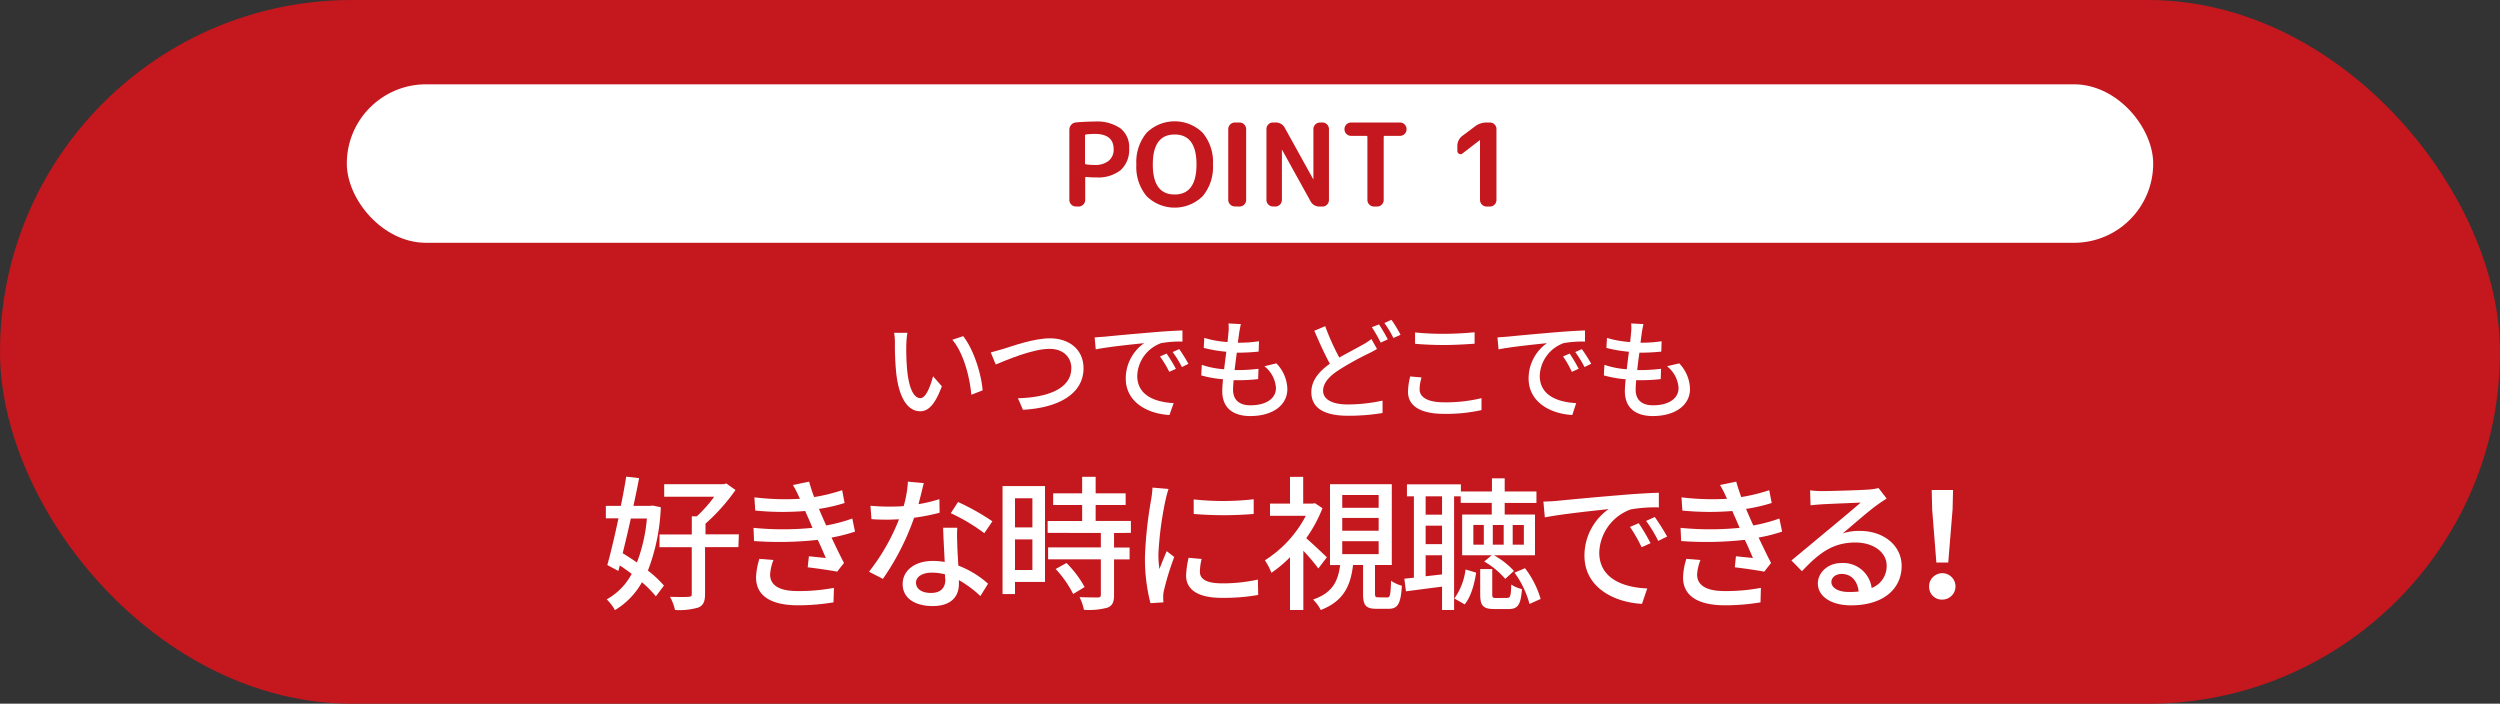 <svg xmlns="http://www.w3.org/2000/svg" viewBox="0 0 500 140.74"><rect x="0" y="0" width="500" height="140.74" fill="#333333" stroke="none"/><defs><style>.cls-1{fill:#c4171e;}.cls-2{fill:#fff;}</style></defs><g id="レイヤー_2" data-name="レイヤー 2"><g id="内容"><rect class="cls-1" width="500" height="140.74" rx="70.37"/><rect class="cls-2" x="69.36" y="16.86" width="361.28" height="31.7" rx="15.85"/><path class="cls-1" d="M215.15,41.29a1.2,1.2,0,0,1-.9-.39,1.25,1.25,0,0,1-.38-.92v-14a1.51,1.51,0,0,1,.36-1,1.38,1.38,0,0,1,.92-.49c1.31-.12,2.56-.18,3.78-.18a8.22,8.22,0,0,1,5.17,1.37,4.76,4.76,0,0,1,1.73,4A5.49,5.49,0,0,1,224.16,34a7.22,7.22,0,0,1-4.94,1.48c-.5,0-1.17,0-2-.1a.17.17,0,0,0-.18.19V40a1.33,1.33,0,0,1-1.31,1.31ZM217,27.12v5.55a.2.2,0,0,0,.18.2,12.62,12.62,0,0,0,1.71.12,4.31,4.31,0,0,0,2.84-.82,2.86,2.86,0,0,0,1-2.33q0-3.06-3.81-3.06a14.42,14.42,0,0,0-1.71.11A.22.22,0,0,0,217,27.12Z"/><path class="cls-1" d="M240.53,39.24a8,8,0,0,1-11.2,0,9.11,9.11,0,0,1-2.06-6.34,9.14,9.14,0,0,1,2.06-6.35,8,8,0,0,1,11.2,0,9.09,9.09,0,0,1,2.06,6.35A9.06,9.06,0,0,1,240.53,39.24ZM239.3,32.9c0-4-1.45-6-4.37-6s-4.37,2-4.37,6,1.46,6,4.37,6S239.3,36.88,239.3,32.9Z"/><path class="cls-1" d="M247,41.29A1.33,1.33,0,0,1,245.65,40V25.81A1.33,1.33,0,0,1,247,24.5h.92a1.33,1.33,0,0,1,1.31,1.31V40a1.33,1.33,0,0,1-1.31,1.31Z"/><path class="cls-1" d="M254.58,41.29a1.21,1.21,0,0,1-.91-.39,1.25,1.25,0,0,1-.38-.92V25.81a1.25,1.25,0,0,1,.38-.92,1.21,1.21,0,0,1,.91-.39h.5A2,2,0,0,1,257,25.65l5.68,10.26s0,0,0,0a0,0,0,0,0,0,0V25.81a1.33,1.33,0,0,1,1.31-1.31h.51a1.24,1.24,0,0,1,.91.39,1.29,1.29,0,0,1,.38.92V40a1.29,1.29,0,0,1-.38.92,1.24,1.24,0,0,1-.91.39h-.51a2,2,0,0,1-1.93-1.15l-5.68-10.26,0,0s0,0,0,0V40a1.33,1.33,0,0,1-1.31,1.31Z"/><path class="cls-1" d="M270.21,27.17a1.31,1.31,0,0,1-.92-.38,1.23,1.23,0,0,1-.39-.91v-.07a1.26,1.26,0,0,1,.39-.92,1.28,1.28,0,0,1,.92-.39H280a1.25,1.25,0,0,1,.92.39,1.26,1.26,0,0,1,.39.92v.07a1.23,1.23,0,0,1-.39.91,1.28,1.28,0,0,1-.92.38h-3.08q-.18,0-.18.21V40a1.26,1.26,0,0,1-.39.92,1.28,1.28,0,0,1-.92.39h-.65A1.33,1.33,0,0,1,273.48,40V27.38q0-.21-.18-.21Z"/><path class="cls-1" d="M292.5,30.69a.59.59,0,0,1-.68.07.63.63,0,0,1-.35-.58v-.92a2.52,2.52,0,0,1,1-2.09L295,25.28a3.8,3.8,0,0,1,2.35-.78H298a1.24,1.24,0,0,1,.91.39,1.29,1.29,0,0,1,.38.92V40a1.29,1.29,0,0,1-.38.92,1.24,1.24,0,0,1-.91.39h-.69A1.33,1.33,0,0,1,296,40V28l0,0,0,0Z"/><path class="cls-2" d="M132.16,101.45a39.28,39.28,0,0,1-2.58,12.67,20.82,20.82,0,0,1,3.21,3l-1.62,2.15a20.75,20.75,0,0,0-2.78-2.82,15.06,15.06,0,0,1-5.4,5.57,9.39,9.39,0,0,0-1.65-2.15,12.46,12.46,0,0,0,5-5.1c-.79-.58-1.57-1.16-2.38-1.68l-.29,1.1-2.21-1.19c.7-2.44,1.48-5.83,2.24-9.34h-2.53v-2.49h3c.41-2,.78-4,1.07-5.84l2.58.29c-.32,1.75-.72,3.63-1.13,5.55h3.34l.49-.06Zm-6,2.26c-.52,2.41-1.1,4.79-1.62,6.93.92.58,1.91,1.19,2.84,1.86a32.2,32.2,0,0,0,2-8.79Zm21.52,5.71h-6.67v9.37c0,1.48-.32,2.24-1.3,2.7A13.59,13.59,0,0,1,135,122a10.06,10.06,0,0,0-1-2.64c1.69.05,3.25.05,3.75,0s.6-.14.6-.55v-9.37H131.9v-2.55h6.46v-3.62h1a26.77,26.77,0,0,0,3.48-3.92h-10V96.84h11.9l.52-.15L147.1,98a38.3,38.3,0,0,1-6,6.73v2.14h6.67Z"/><path class="cls-2" d="M171,106.32a31.84,31.84,0,0,1-4.7,1.19c.81,1.68,1.68,3.54,2.5,5.08l-1.37,1.74c-1.51-.29-4-.64-5.89-.87l.24-2.21c1.3.15,2.55.26,3.39.35-.49-1.1-1-2.38-1.62-3.63a69.82,69.82,0,0,1-12.74.24l-.11-2.64a60.18,60.18,0,0,0,11.8,0l-.78-1.83c-.23-.52-.47-1-.67-1.54a55.28,55.28,0,0,1-10-.09l-.17-2.64a51.35,51.35,0,0,0,9.11.29l-.23-.49A20.92,20.92,0,0,0,158.58,97l3.25-.67a30.4,30.4,0,0,0,1,3.08,35.28,35.28,0,0,0,5.6-1.37l.49,2.56a33.93,33.93,0,0,1-5.13,1.18l.52,1.22c.23.52.55,1.25.93,2.09a31.72,31.72,0,0,0,5.22-1.39ZM154.69,112a9.66,9.66,0,0,0-.67,2.88c0,2,1.54,3.33,5.48,3.33a37.32,37.32,0,0,0,7.29-.64l-.09,2.9a43.15,43.15,0,0,1-7.11.59c-5.25,0-8.38-1.8-8.38-5.57a13.65,13.65,0,0,1,.67-3.72Z"/><path class="cls-2" d="M187.92,102.55a42.18,42.18,0,0,1-5.1,1,50.21,50.21,0,0,1-6.24,12.22l-2.78-1.42a41.52,41.52,0,0,0,6-10.48c-.69,0-1.36.06-2.06.06-1.1,0-2.29,0-3.45-.11l-.2-2.67c1.13.11,2.49.17,3.65.17,1,0,1.95,0,3-.11a22.2,22.2,0,0,0,.84-4.88l3.17.29c-.24,1-.61,2.58-1.05,4.21a29.68,29.68,0,0,0,4.18-1Zm3.54,3c-.08,1.22-.05,2.2,0,3.36,0,.93.12,2.58.21,4.21a19.23,19.23,0,0,1,5.94,3.62l-1.53,2.47a22.87,22.87,0,0,0-4.3-3.19v.78c0,2.44-1.48,4.41-5.25,4.41-3.33,0-6-1.42-6-4.41,0-2.7,2.44-4.61,6-4.61a13.44,13.44,0,0,1,2.41.2c-.11-2.26-.26-5-.32-6.84ZM189,114.88a9.74,9.74,0,0,0-2.64-.35c-1.91,0-3.16.84-3.16,2s1,2.06,3,2.06c2.14,0,2.87-1.22,2.87-2.7C189,115.6,189,115.28,189,114.88Zm7.86-8.24a36.87,36.87,0,0,0-6.7-4l1.45-2.24a47.5,47.5,0,0,1,6.87,3.86Z"/><path class="cls-2" d="M209,116.39h-6v2.43h-2.49V97.21H209Zm-6-16.74v5.83h3.48V99.65ZM206.48,114v-6.12H203V114Zm16.33-7.4v2.9h3.11v2.38h-3.11V119c0,1.39-.31,2.11-1.27,2.52a14.17,14.17,0,0,1-4.76.44,9.75,9.75,0,0,0-.87-2.53c1.63.06,3.22.06,3.66.06s.6-.15.6-.55v-7.08H209.62v-2.38h10.55v-2.9H209.53V104.2h6.9V101h-5.8V98.66h5.8v-3.3h2.7v3.3h6V101h-6v3.19h7.05v2.38Zm-9.51,6a21.54,21.54,0,0,1,3.63,4.81l-2.3,1.39a21.32,21.32,0,0,0-3.5-5Z"/><path class="cls-2" d="M233.71,97.79a21.43,21.43,0,0,0-.6,2.21,67.12,67.12,0,0,0-1.43,10.82,20.59,20.59,0,0,0,.21,3c.43-1.16,1-2.55,1.45-3.59l1.51,1.16a55.12,55.12,0,0,0-2.06,6.7,5,5,0,0,0-.15,1.3c0,.29,0,.73.06,1.08l-2.61.17a35.91,35.91,0,0,1-1.1-9.28,81.63,81.63,0,0,1,1.24-11.46,20.62,20.62,0,0,0,.27-2.38Zm6.62,14a11.06,11.06,0,0,0-.35,2.55c0,1.31,1,2.33,4.44,2.33a32.39,32.39,0,0,0,7.16-.76l.06,3.08a39.61,39.61,0,0,1-7.28.58c-4.87,0-7.14-1.69-7.14-4.47a17.73,17.73,0,0,1,.5-3.54Zm10.41-12v3a72.24,72.24,0,0,1-12,0V99.88A53.8,53.8,0,0,0,250.74,99.85Z"/><path class="cls-2" d="M263.67,113.69a39.44,39.44,0,0,0-3-3.54V122H258V111.45a25.25,25.25,0,0,1-3.72,3.11,12.55,12.55,0,0,0-1.3-2.5,23.2,23.2,0,0,0,8.18-8.9H254v-2.44h4V95.38h2.64v5.34h1.88l.47-.08,1.51,1a28.61,28.61,0,0,1-3.25,6c1.27,1.1,3.51,3.22,4.12,3.82Zm13.78,5.8c.55,0,.67-.41.76-3.34a7.18,7.18,0,0,0,2.17,1c-.23,3.71-.87,4.61-2.67,4.61h-2.38c-2.23,0-2.72-.72-2.72-3.07V113h-2c-.49,4.12-1.85,7.22-6.46,9a7.74,7.74,0,0,0-1.54-2.09c3.94-1.36,5-3.71,5.42-6.9H266V96.84h12.36V113H275v5.66c0,.69.09.81.67.81Zm-9-17.93h7.28V99h-7.28Zm0,4.59h7.28v-2.56h-7.28Zm0,4.67h7.28v-2.58h-7.28Z"/><path class="cls-2" d="M290.82,99.27V122h-2.41v-4.67c-2.58.32-5.14.67-7.22.93l-.32-2.52,1.91-.2V99.27h-1.39V96.86h10.79v1.43h6.21V95.67h2.55v2.62h6.35v2.29h-6.35v2.32H307v8.15h-8.21a16.15,16.15,0,0,1,4,3.13l-1.74,1.6a16.1,16.1,0,0,0-4.21-3.48l1.51-1.25h-5.92V102.9h5.92v-2.32h-6.21V99.27Zm-2.41,0h-3.28v3.66h3.28Zm0,5.86h-3.28v3.69h3.28Zm0,9.75v-3.83h-3.28v4.2Zm2.46,4.81a12.61,12.61,0,0,0,2.24-5.8l2.12.64c-.35,2.23-1,4.79-2.3,6.35Zm5.89-14.7h-2.09v3.94h2.09Zm4.64,14.59c.64,0,.79-.29.85-2.67a6.17,6.17,0,0,0,2.14.9c-.23,3.25-.87,4-2.7,4h-2.78c-2.35,0-2.87-.7-2.87-3v-5h2.41v5c0,.7.08.79.81.79ZM300.74,105h-2.18v3.94h2.18Zm1.8,3.94h2.23V105h-2.23Zm2.46,4.7a18.66,18.66,0,0,1,3.13,6.15l-2.23,1a18.94,18.94,0,0,0-3-6.26Z"/><path class="cls-2" d="M311.38,100.17c2.08-.2,7.22-.7,12.5-1.13,3-.26,5.94-.44,7.89-.49l0,2.93a28.05,28.05,0,0,0-5.6.4,9.49,9.49,0,0,0-6.32,8.62c0,5.25,4.87,7,9.6,7.19l-1.05,3.08c-5.63-.29-11.51-3.31-11.51-9.63a11.38,11.38,0,0,1,4.84-9.32c-2.49.27-9.54,1-12.76,1.66l-.29-3.16C309.81,100.29,310.8,100.23,311.38,100.17Zm18.73,8.47-1.79.81a27.89,27.89,0,0,0-2.32-4.06l1.74-.75A39.08,39.08,0,0,1,330.11,108.64Zm3.31-1.33-1.77.87a27.74,27.74,0,0,0-2.43-4l1.74-.78C331.65,104.38,332.78,106.12,333.42,107.31Z"/><path class="cls-2" d="M356.42,106.32a31.84,31.84,0,0,1-4.7,1.19c.81,1.68,1.68,3.54,2.49,5.08l-1.36,1.74c-1.51-.29-4-.64-5.89-.87l.23-2.21c1.31.15,2.56.26,3.4.35-.5-1.1-1-2.38-1.63-3.63a69.69,69.69,0,0,1-12.73.24l-.12-2.64a60.29,60.29,0,0,0,11.81,0l-.78-1.83c-.24-.52-.47-1-.67-1.54a55.28,55.28,0,0,1-10-.09l-.17-2.64a51.35,51.35,0,0,0,9.11.29l-.24-.49A17.83,17.83,0,0,0,344,97l3.25-.67c.24.93.61,2,1,3.08a35.28,35.28,0,0,0,5.6-1.37l.49,2.56a33.93,33.93,0,0,1-5.13,1.18l.52,1.22c.23.52.55,1.25.93,2.09a31.72,31.72,0,0,0,5.22-1.39ZM340.09,112a9.66,9.66,0,0,0-.67,2.88c0,2,1.54,3.33,5.48,3.33a37.15,37.15,0,0,0,7.28-.64l-.08,2.9a43.24,43.24,0,0,1-7.11.59c-5.25,0-8.38-1.8-8.38-5.57a13.65,13.65,0,0,1,.66-3.72Z"/><path class="cls-2" d="M377.33,99.71c-.58.37-1.25.81-1.77,1.19-1.48,1-5,4.09-7,5.77a10.58,10.58,0,0,1,3.39-.49c4.82,0,8.38,2.95,8.38,7,0,4.61-3.68,7.89-10.12,7.89-4,0-6.64-1.8-6.64-4.38,0-2.12,1.94-4.09,4.76-4.09a5.74,5.74,0,0,1,6,5,4.68,4.68,0,0,0,3-4.49c0-2.7-2.72-4.61-6.23-4.61-4.58,0-7.31,2.14-10.71,5.74l-2.11-2.15c2.23-1.82,5.83-4.84,7.51-6.23s4.9-4.09,6.35-5.34c-1.51.06-6.41.26-7.92.35-.72.06-1.48.11-2.11.2l-.09-3a20,20,0,0,0,2.29.15c1.51,0,8-.18,9.57-.32a11.2,11.2,0,0,0,1.83-.29Zm-5.6,18.59c-.23-2.12-1.48-3.51-3.39-3.51-1.19,0-2.06.7-2.06,1.6,0,1.24,1.47,2,3.42,2A14.58,14.58,0,0,0,371.73,118.3Z"/><path class="cls-2" d="M385.82,117.4a2.64,2.64,0,1,1,2.64,2.52A2.54,2.54,0,0,1,385.82,117.4Zm.61-15.55L386.34,98h4.27l-.09,3.83-.87,10.68h-2.38Z"/><path class="cls-2" d="M181.26,69a47.46,47.46,0,0,0,.16,4.91c.33,3.43,1.21,5.72,2.66,5.72,1.1,0,2-2.38,2.53-4.38l1.76,2c-1.39,3.74-2.73,5-4.33,5-2.2,0-4.23-2.12-4.82-7.86a57.73,57.73,0,0,1-.24-5.83,11.23,11.23,0,0,0-.16-2l2.66,0A17.72,17.72,0,0,0,181.26,69Zm15.27,9.07-2.26.88c-.35-3.74-1.61-8.43-3.81-11l2.18-.72C194.64,69.77,196.25,74.57,196.53,78.11Z"/><path class="cls-2" d="M200.69,69.77c1.76-.55,6.1-2.11,9.31-2.11,3.74,0,6.71,2.17,6.71,6,0,5.11-5,7.92-12.12,8.3l-1-2.31c5.79-.14,10.68-1.85,10.68-6,0-2.18-1.57-3.88-4.36-3.88-3.41,0-8.78,2.31-10.76,3.13l-1-2.42C199,70.27,199.88,70,200.69,69.77Z"/><path class="cls-2" d="M221,67.33c1.59-.16,5.48-.53,9.49-.86,2.31-.2,4.51-.33,6-.38l0,2.23a21.24,21.24,0,0,0-4.24.3,7.21,7.21,0,0,0-4.8,6.54c0,4,3.7,5.28,7.28,5.46L233.89,83c-4.27-.22-8.74-2.51-8.74-7.31a8.63,8.63,0,0,1,3.68-7.06c-1.89.2-7.24.73-9.68,1.25l-.22-2.39C219.76,67.41,220.51,67.37,221,67.33Zm14.22,6.42-1.37.62A20.78,20.78,0,0,0,232,71.29l1.32-.58A32.53,32.53,0,0,1,235.17,73.75Zm2.5-1-1.34.66a20.33,20.33,0,0,0-1.85-3l1.32-.59A33.6,33.6,0,0,1,237.67,72.74Z"/><path class="cls-2" d="M255.27,72.67a7.6,7.6,0,0,1,2.2,5.13c0,3.26-2.94,5.41-7.43,5.41-3.17,0-5.59-1.41-5.59-5,0-.57.06-1.39.15-2.36a22.34,22.34,0,0,1-4.35-.77l.11-2.11a17.73,17.73,0,0,0,4.46.88c.14-1.14.29-2.35.44-3.5a27.14,27.14,0,0,1-4.51-.77l.11-2a20.73,20.73,0,0,0,4.64.83c.09-.79.16-1.49.2-2a8.18,8.18,0,0,0,0-1.72l2.47.13c-.15.69-.24,1.19-.33,1.72l-.27,2a25.58,25.58,0,0,0,4.23-.29l-.07,2.07a42.09,42.09,0,0,1-4.37.22h0c-.15,1.12-.31,2.34-.44,3.48h.31a36.25,36.25,0,0,0,4.47-.26l-.07,2.06a33.89,33.89,0,0,1-4.07.22h-.84c-.06.77-.11,1.43-.11,1.9,0,1.95,1.15,3.12,3.48,3.12,3.19,0,5.1-1.39,5.1-3.45a6,6,0,0,0-2.31-4.36Z"/><path class="cls-2" d="M275.4,69.79c-.57.35-1.16.66-1.87,1A58,58,0,0,0,267.77,74c-1.94,1.26-3.15,2.6-3.15,4.18s1.63,2.71,4.89,2.71a32.7,32.7,0,0,0,7-.77l0,2.48a40.84,40.84,0,0,1-6.93.55c-4.21,0-7.31-1.23-7.31-4.7,0-2.31,1.47-4.12,3.7-5.7-1-1.83-2.11-4.27-3.11-6.6l2.18-.91a47.68,47.68,0,0,0,2.82,6.27c1.78-1,3.56-1.93,4.69-2.57a11,11,0,0,0,1.73-1.14Zm.4-4.91a31.05,31.05,0,0,1,1.76,3l-1.43.64a28,28,0,0,0-1.76-3.08Zm2.49-.92a25.47,25.47,0,0,1,1.82,3l-1.43.64a20.44,20.44,0,0,0-1.8-3Z"/><path class="cls-2" d="M284.31,75.49a8.45,8.45,0,0,0-.39,2.38c0,1.51,1.52,2.59,4.84,2.59a30.09,30.09,0,0,0,7.54-.83l0,2.39a32.5,32.5,0,0,1-7.51.75c-4.66,0-7.19-1.56-7.19-4.4a13.17,13.17,0,0,1,.44-3.08Zm-1.3-9a54.1,54.1,0,0,0,5.84.27c2.11,0,4.44-.14,6.07-.31v2.29c-1.5.11-4,.26-6.05.26-2.25,0-4.12-.09-5.86-.24Z"/><path class="cls-2" d="M301.52,67.33c1.58-.16,5.48-.53,9.48-.86,2.31-.2,4.51-.33,6-.38l0,2.23a21.39,21.39,0,0,0-4.25.3,7.22,7.22,0,0,0-4.8,6.54c0,4,3.7,5.28,7.29,5.46L314.46,83c-4.27-.22-8.74-2.51-8.74-7.31a8.62,8.62,0,0,1,3.67-7.06c-1.89.2-7.23.73-9.68,1.25l-.22-2.39C300.33,67.41,301.08,67.37,301.52,67.33Zm14.21,6.42-1.36.62a20.78,20.78,0,0,0-1.76-3.08l1.32-.58A30.46,30.46,0,0,1,315.73,73.75Zm2.51-1-1.34.66a21.2,21.2,0,0,0-1.85-3l1.32-.59A33.6,33.6,0,0,1,318.24,72.74Z"/><path class="cls-2" d="M335.84,72.67A7.64,7.64,0,0,1,338,77.8c0,3.26-3,5.41-7.44,5.41-3.17,0-5.59-1.41-5.59-5,0-.57.07-1.39.16-2.36a22.32,22.32,0,0,1-4.36-.77l.11-2.11a17.8,17.8,0,0,0,4.47.88c.13-1.14.28-2.35.44-3.5a27,27,0,0,1-4.51-.77l.11-2a20.62,20.62,0,0,0,4.64.83c.09-.79.15-1.49.2-2a8.91,8.91,0,0,0,0-1.72l2.46.13c-.15.69-.24,1.19-.33,1.72l-.26,2a25.45,25.45,0,0,0,4.22-.29l-.06,2.07a42.45,42.45,0,0,1-4.38.22h0c-.16,1.12-.31,2.34-.44,3.48h.3a36.25,36.25,0,0,0,4.47-.26l-.07,2.06a33.89,33.89,0,0,1-4.07.22h-.83c-.07.77-.11,1.43-.11,1.9,0,1.95,1.14,3.12,3.47,3.12,3.19,0,5.11-1.39,5.11-3.45a6,6,0,0,0-2.31-4.36Z"/></g></g></svg>